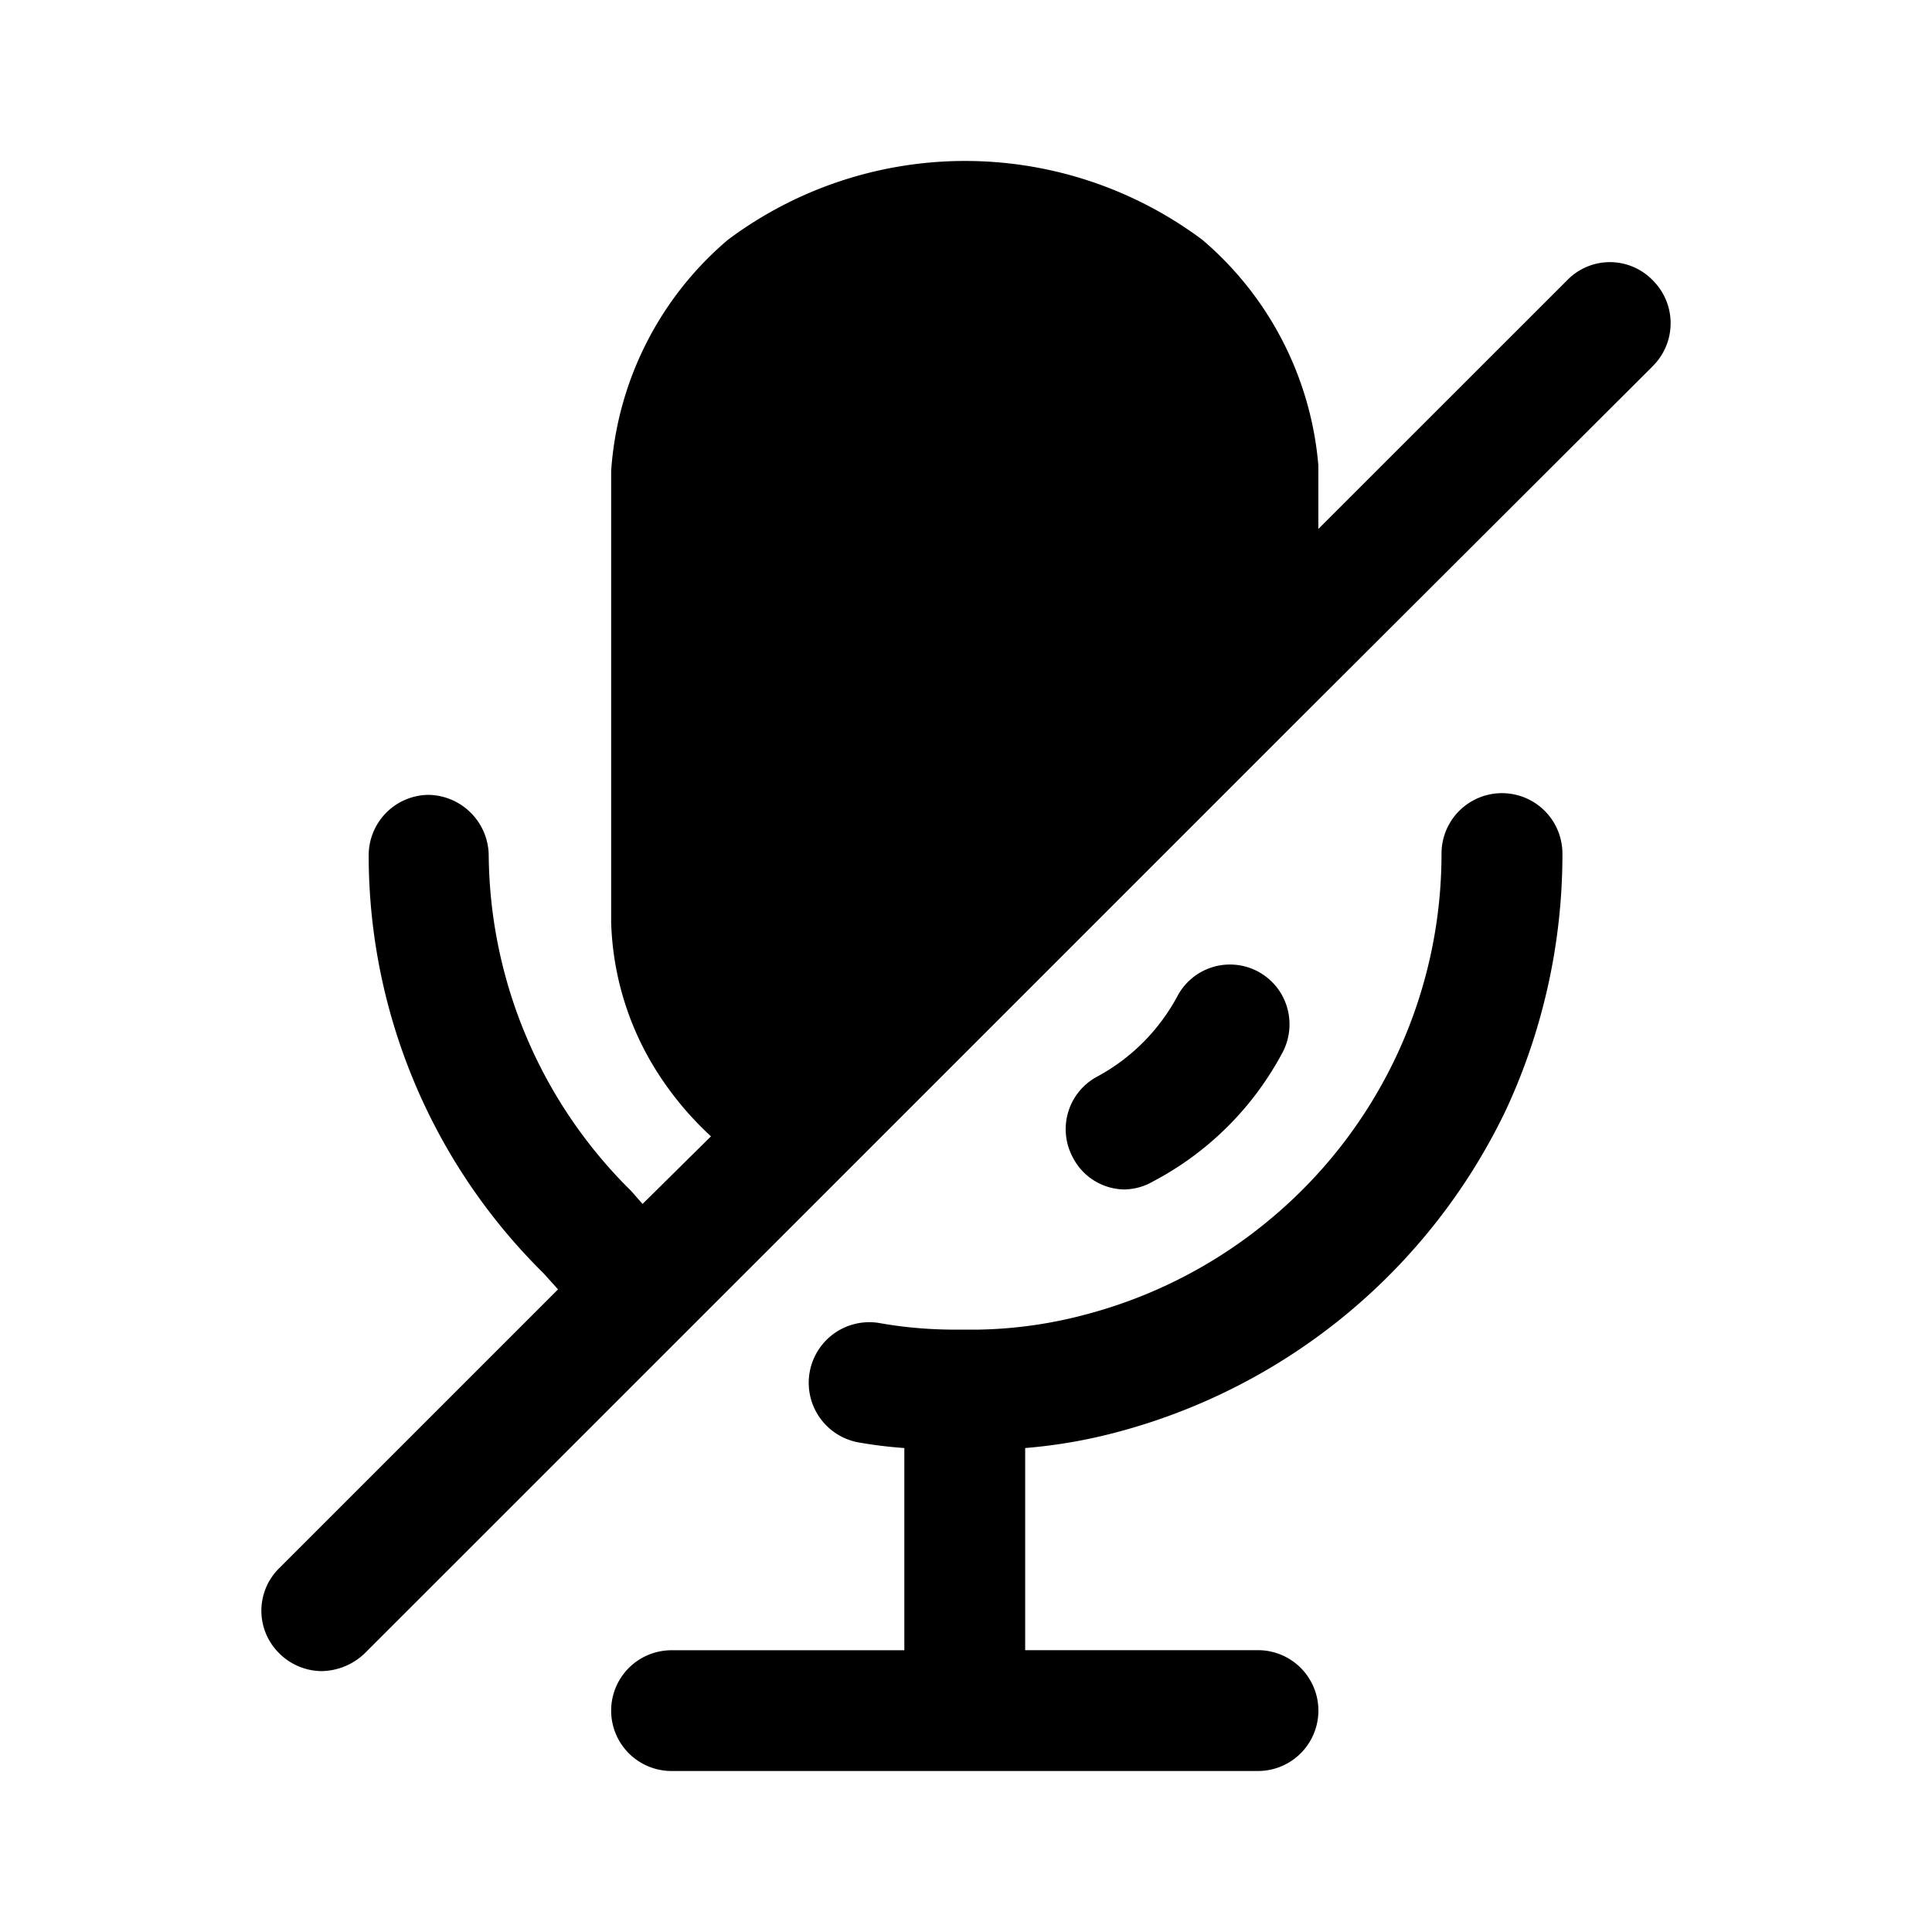 <?xml version="1.0" encoding="utf-8"?>
<!-- Generator: www.svgicons.com -->
<svg xmlns="http://www.w3.org/2000/svg" width="800" height="800" viewBox="0 0 24 24">
<path fill="currentColor" d="M13.986 14.776a.731.731 0 0 1-.66-.4a.74.74 0 0 1 .3-1a2.452 2.452 0 0 0 1-1.001a.739.739 0 0 1 1.359.127a.75.75 0 0 1-.048.563a3.852 3.852 0 0 1-1.611 1.61a.73.73 0 0 1-.34.1"/><path fill="currentColor" d="M19.409 10.644a7.545 7.545 0 0 1-.7 3.141a7.475 7.475 0 0 1-4.823 4.003a6.439 6.439 0 0 1-1.151.2v2.511h2.892a.75.75 0 0 1 0 1.501H8.342a.75.75 0 0 1 0-1.5h2.892v-2.512a5.523 5.523 0 0 1-.57-.07a.752.752 0 0 1 .27-1.481c.294.052.592.078.89.08h.33a5.499 5.499 0 0 0 1.341-.19a5.924 5.924 0 0 0 2.282-1.18a5.903 5.903 0 0 0 2.13-4.543a.75.75 0 0 1 1.502 0zM20.52 4.56l-4.363 4.353l-5.623 5.623l-6.004 6.003a.79.79 0 0 1-.53.22a.75.75 0 0 1-.53-.22a.741.741 0 0 1 0-1.06l3.462-3.462l-.18-.2a7.293 7.293 0 0 1-2.172-5.183a.751.751 0 0 1 .74-.76a.76.76 0 0 1 .751.75a5.923 5.923 0 0 0 1.771 4.172l.14.16l.85-.84a4.004 4.004 0 0 1-.65-.77a3.662 3.662 0 0 1-.59-1.892V5.851a4.132 4.132 0 0 1 1.45-2.872a4.923 4.923 0 0 1 5.894 0a4.132 4.132 0 0 1 1.441 2.802v.79l3.092-3.091a.74.74 0 0 1 1.06 0a.751.751 0 0 1-.01 1.08"/>
</svg>